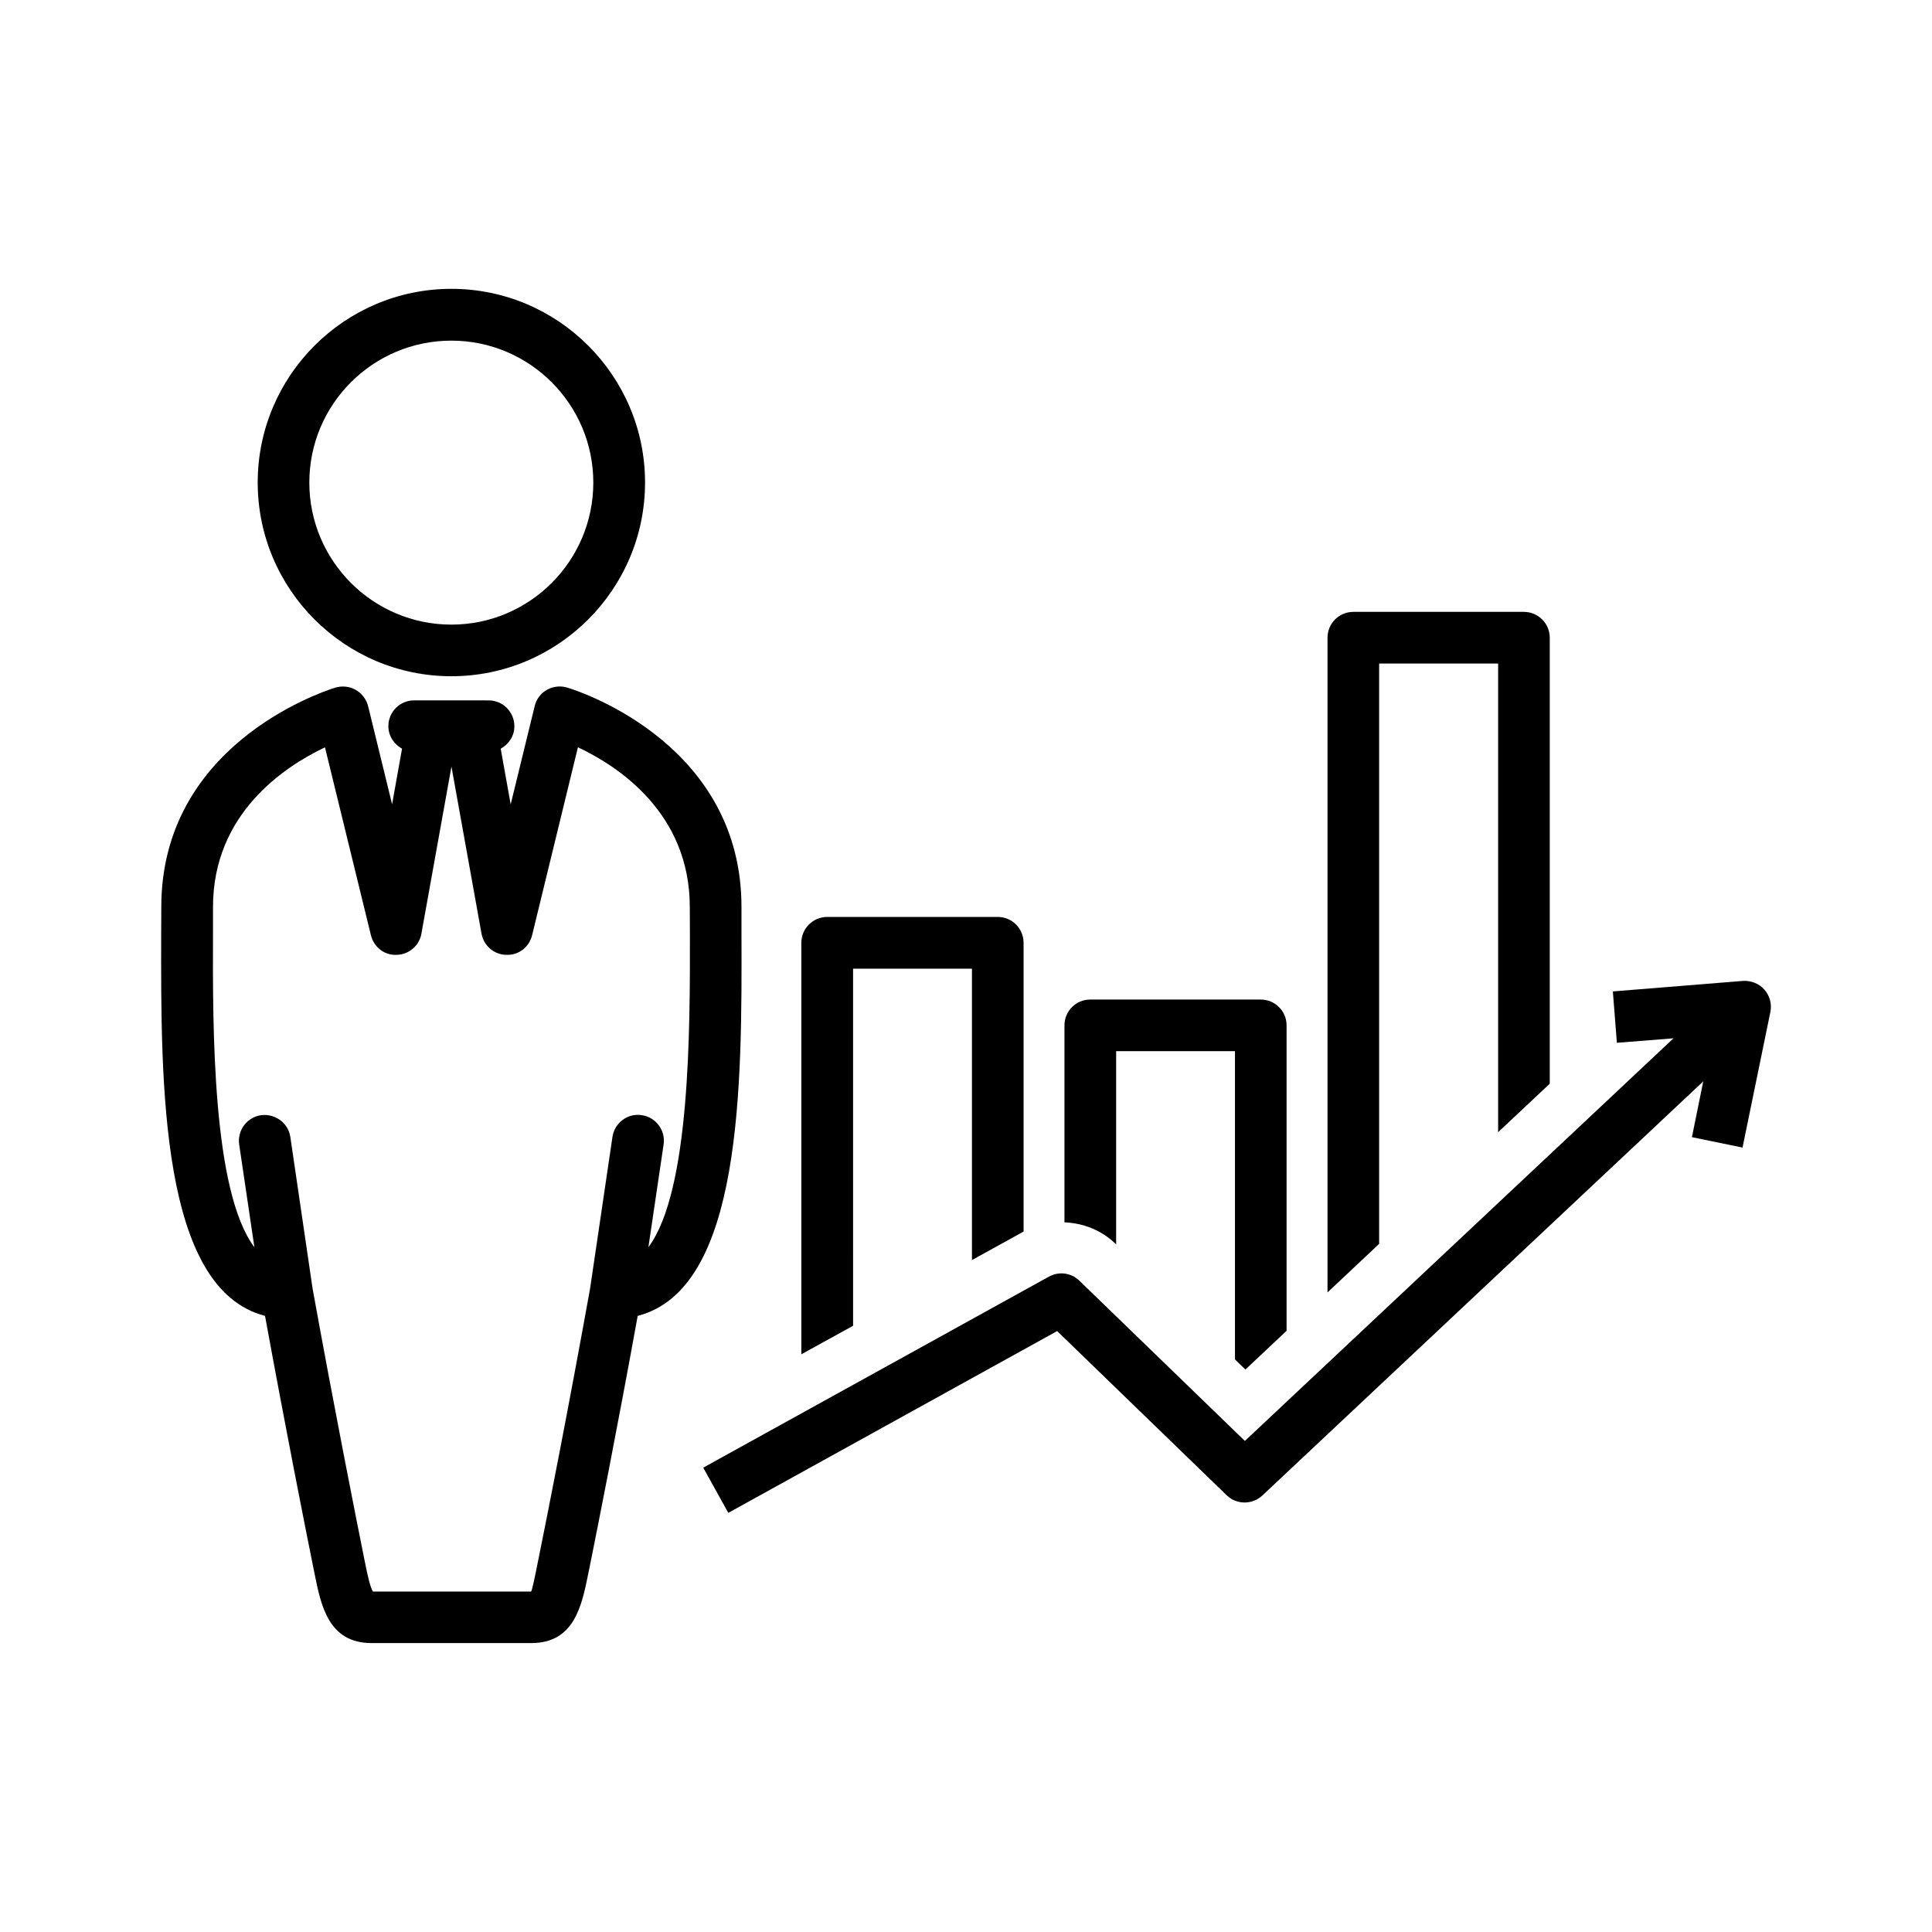 <?xml version="1.0" encoding="UTF-8"?>
<!-- Uploaded to: ICON Repo, www.iconrepo.com, Generator: ICON Repo Mixer Tools -->
<svg fill="#000000" width="800px" height="800px" version="1.1" viewBox="144 144 512 512" xmlns="http://www.w3.org/2000/svg">
 <g>
  <path d="m263.62 323.21c28.293 0 51.324-23.035 51.324-51.34 0-28.293-23.035-51.324-51.324-51.324-28.293 0-51.324 23.035-51.324 51.324-0.004 28.305 23.031 51.34 51.324 51.34zm0-88.938c20.719 0 37.613 16.848 37.613 37.613s-16.879 37.645-37.613 37.645c-20.75 0-37.645-16.879-37.645-37.645 0-20.77 16.891-37.613 37.645-37.613z"/>
  <path d="m340.5 391.31v-6.957c0-42.414-41.328-56.633-45.941-58.062-1.812-0.613-3.809-0.457-5.512 0.457-1.699 0.914-2.93 2.519-3.352 4.394l-6.359 26.023-2.644-14.754c2.125-1.164 3.621-3.336 3.621-5.953 0-3.777-3.039-6.848-6.832-6.848l-19.727-0.004c-3.777 0-6.832 3.055-6.832 6.848 0 2.598 1.512 4.785 3.621 5.953l-2.633 14.738-6.359-26.023c-0.457-1.828-1.684-3.402-3.32-4.312-1.652-0.961-3.652-1.102-5.481-0.551-4.707 1.496-46.004 15.777-46.004 58.094l-0.031 6.894c-0.094 40.195-0.25 94.34 27.52 101.47 5.512 30.195 10.738 56.488 12.801 66.707l0.285 1.402c1.746 8.723 3.715 18.609 15.191 18.609h42.242c11.445 0 13.414-9.824 15.16-18.484l0.316-1.527c2.062-10.219 7.289-36.512 12.77-66.707 27.77-7.117 27.629-61.242 27.5-101.41zm-24.668 83.207 4.031-27.223c0.551-3.731-2.031-7.211-5.777-7.762-3.715-0.613-7.227 2.031-7.777 5.746l-5.934 40.227c-5.777 32.055-11.414 60.52-13.586 71.211l-0.316 1.543c-0.613 3.133-1.418 7.039-1.715 7.512h-41.918c-0.676-0.961-1.48-4.426-2.094-7.606l-0.285-1.402c-2.156-10.738-7.809-39.188-13.617-71.242l-5.902-40.227c-0.551-3.715-4.031-6.234-7.777-5.762-3.746 0.566-6.328 4.047-5.777 7.777l4.031 27.223c-11.164-14.863-11.066-57.969-10.973-83.207v-6.957c0-24.719 18.844-37.172 29.676-42.32l12.172 49.781c0.77 3.133 3.543 5.383 6.863 5.211 3.227-0.094 5.969-2.426 6.519-5.621l7.965-44.258 7.965 44.258c0.582 3.195 3.289 5.543 6.519 5.621 3.387 0.141 6.125-2.078 6.894-5.227l12.137-49.781c10.707 5.039 29.645 17.461 29.645 42.32l0.031 6.992c0.035 25.25 0.129 68.293-11 83.172z"/>
  <path d="m370.09 400.71h31.488v77.223l13.68-7.559v-76.512c0-3.793-3.039-6.863-6.832-6.863h-45.199c-3.777 0-6.863 3.055-6.863 6.863v109.04l13.715-7.559-0.004-94.637z"/>
  <path d="m439.79 473.8v-51.23h31.488v81.695l2.769 2.676 10.91-10.266v-80.938c0-3.793-3.07-6.848-6.863-6.848h-45.168c-3.777 0-6.832 3.039-6.832 6.848v52.191c5.008 0.219 9.777 2.078 13.445 5.606z"/>
  <path d="m509.5 319.84h31.52v124.2l13.68-12.848v-118.19c0-3.777-3.07-6.848-6.863-6.848h-45.168c-3.809 0-6.863 3.055-6.863 6.848v173.5l13.68-12.863v-153.8z"/>
  <path d="m611.57 406.25c-1.418-1.637-3.606-2.426-5.684-2.297l-34.465 2.785 1.07 13.617 15.004-1.195-113.59 106.7-43.879-42.477c-2.188-2.109-5.449-2.519-8.062-1.055l-91.598 50.617 6.644 11.98 87.145-48.176 44.934 43.516c2.613 2.535 6.769 2.551 9.445 0.062l116.85-109.75-3.008 14.785 13.414 2.754 7.383-35.961c0.414-2.098-0.168-4.285-1.602-5.906z"/>
 </g>
</svg>